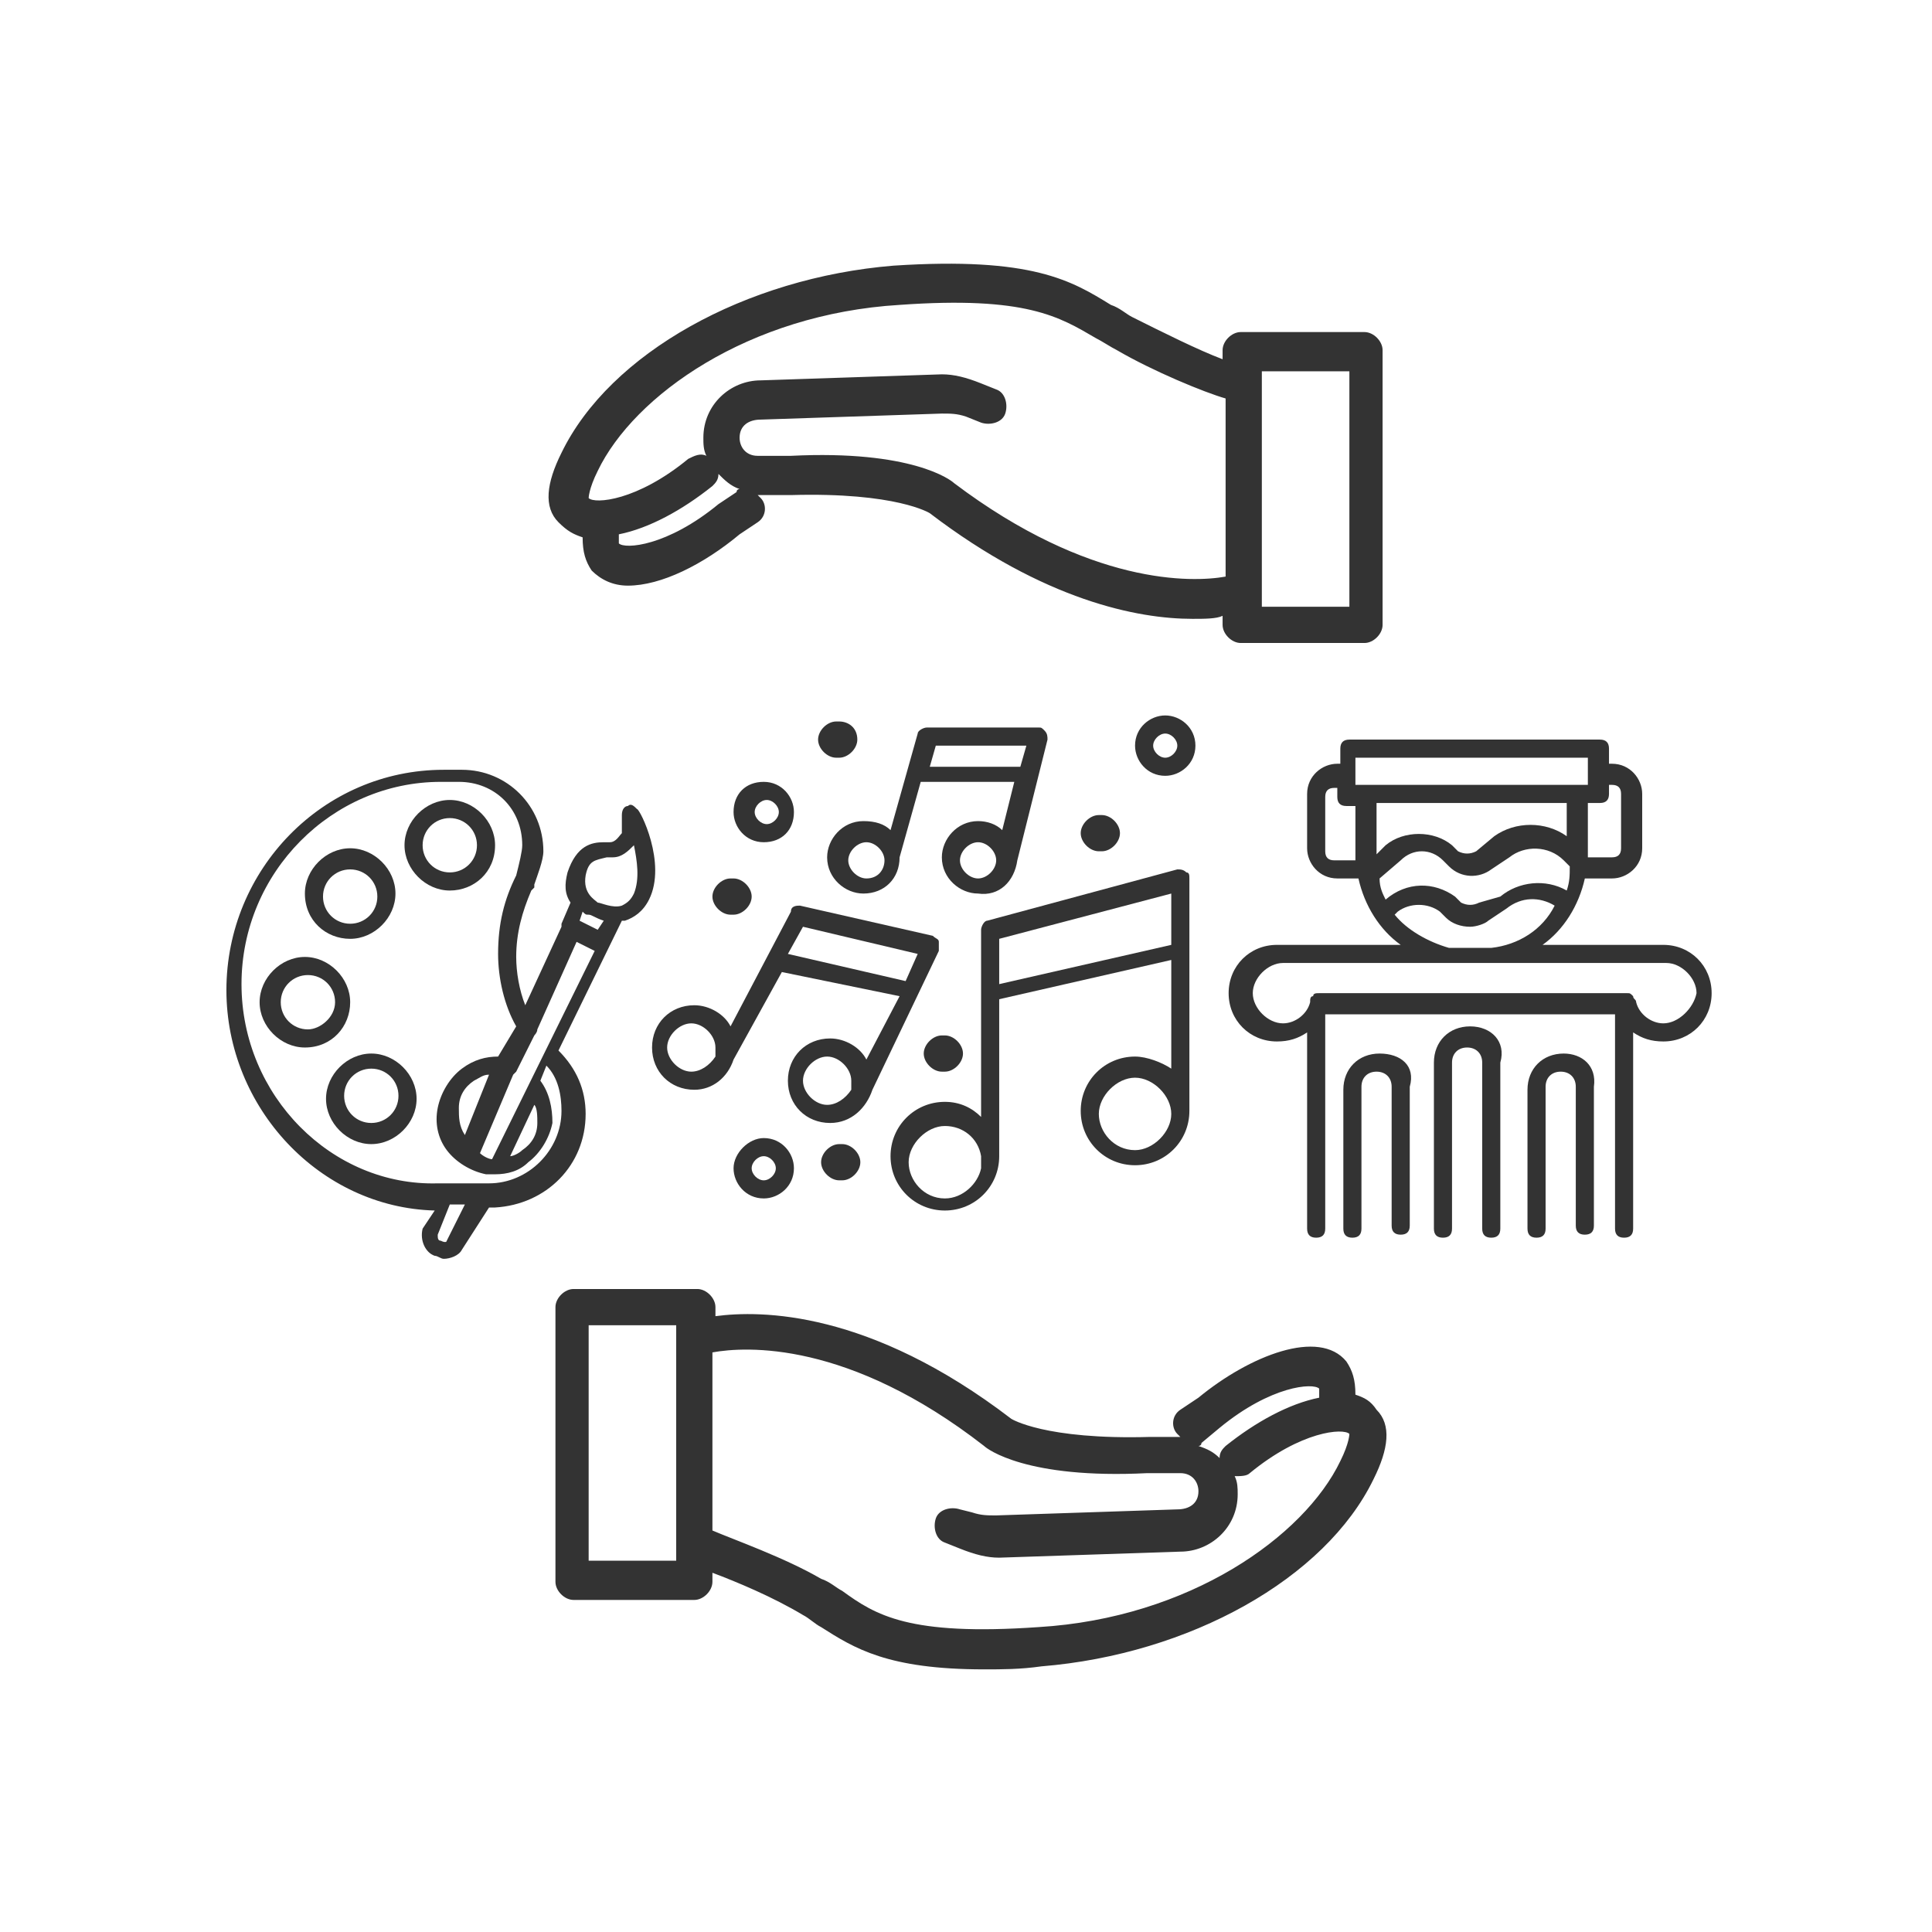 <!-- Generated by IcoMoon.io -->
<svg version="1.1" xmlns="http://www.w3.org/2000/svg" width="64" height="64" viewBox="0 0 64 64">
<title>arts-culture-c-o</title>
<path fill="#333" d="M37.6 35c-1 0-1.8 0.8-1.8 1.8s0.8 1.8 1.8 1.8 1.8-0.8 1.8-1.8v-7.7c0-0.1 0-0.2-0.1-0.2-0.1-0.1-0.2-0.1-0.3-0.1l-6.3 1.7c-0.1 0-0.2 0.2-0.2 0.3 0 2 0 4.6 0 6.2-0.3-0.3-0.7-0.5-1.2-0.5-1 0-1.8 0.8-1.8 1.8s0.8 1.8 1.8 1.8c1 0 1.8-0.8 1.8-1.8 0-0.1 0-0.2 0-0.3 0-0.5 0-1.8 0-4.9l5.7-1.3v3.6c-0.3-0.2-0.8-0.4-1.2-0.4zM37.6 38.1c-0.7 0-1.2-0.6-1.2-1.2s0.6-1.2 1.2-1.2 1.2 0.6 1.2 1.2-0.6 1.2-1.2 1.2zM31.3 39.7c-0.7 0-1.2-0.6-1.2-1.2s0.6-1.2 1.2-1.2c0.6 0 1.1 0.4 1.2 1 0 0.1 0 0.2 0 0.2 0 0.1 0 0.1 0 0.2-0.1 0.5-0.6 1-1.2 1zM33.1 32.6c0-0.5 0-1 0-1.5l5.7-1.5v1.7l-5.7 1.3z"></path>
<path fill="#333" d="M33.7 28.5l1-4c0-0.1 0-0.2-0.1-0.3s-0.1-0.1-0.2-0.1h-3.7c-0.1 0-0.3 0.1-0.3 0.2l-0.9 3.2c-0.2-0.2-0.5-0.3-0.9-0.3-0.7 0-1.2 0.6-1.2 1.2 0 0.7 0.6 1.2 1.2 1.2 0.7 0 1.2-0.5 1.2-1.2l0.7-2.5h3.1l-0.4 1.6c-0.2-0.2-0.5-0.3-0.8-0.3-0.7 0-1.2 0.6-1.2 1.2 0 0.7 0.6 1.2 1.2 1.2 0.7 0.1 1.2-0.4 1.3-1.1zM28.7 29.1c-0.3 0-0.6-0.3-0.6-0.6s0.3-0.6 0.6-0.6c0.3 0 0.6 0.3 0.6 0.6s-0.2 0.6-0.6 0.6zM30.8 25.4l0.2-0.7h3l-0.2 0.7h-3zM31.8 28.5c0-0.3 0.3-0.6 0.6-0.6s0.6 0.3 0.6 0.6c0 0.3-0.3 0.6-0.6 0.6s-0.6-0.3-0.6-0.6z"></path>
<path fill="#333" d="M31.1 31.5c0-0.1 0-0.2 0-0.3s-0.1-0.1-0.2-0.2l-4.4-1c-0.1 0-0.3 0-0.3 0.2l-2 3.8c-0.2-0.4-0.7-0.7-1.2-0.7-0.8 0-1.4 0.6-1.4 1.4s0.6 1.4 1.4 1.4c0.6 0 1.1-0.4 1.3-1l1.6-2.9 3.9 0.8-1.1 2.1c-0.2-0.4-0.7-0.7-1.2-0.7-0.8 0-1.4 0.6-1.4 1.4s0.6 1.4 1.4 1.4c0.7 0 1.2-0.5 1.4-1.1l2.2-4.6zM22.9 35.5c-0.4 0-0.8-0.4-0.8-0.8s0.4-0.8 0.8-0.8 0.8 0.4 0.8 0.8c0 0.1 0 0.1 0 0.2v0c0 0 0 0.1 0 0.1-0.2 0.3-0.5 0.5-0.8 0.5zM26.1 31.6l0.5-0.9 3.8 0.9-0.4 0.9-3.9-0.9zM27.4 36.6c-0.4 0-0.8-0.4-0.8-0.8s0.4-0.8 0.8-0.8 0.8 0.4 0.8 0.8c0 0 0 0.1 0 0.1v0.1c0 0 0 0.1 0 0.1-0.2 0.3-0.5 0.5-0.8 0.5z"></path>
<path fill="#333" d="M26.3 26.9c0-0.5-0.4-1-1-1s-1 0.4-1 1c0 0.5 0.4 1 1 1s1-0.4 1-1zM25 26.9c0-0.2 0.2-0.4 0.4-0.4s0.4 0.2 0.4 0.4c0 0.2-0.2 0.4-0.4 0.4s-0.4-0.2-0.4-0.4z"></path>
<path fill="#333" d="M38.6 23.7c-0.5 0-1 0.4-1 1 0 0.5 0.4 1 1 1 0.5 0 1-0.4 1-1s-0.5-1-1-1zM38.6 25.1c-0.2 0-0.4-0.2-0.4-0.4s0.2-0.4 0.4-0.4c0.2 0 0.4 0.2 0.4 0.4s-0.2 0.4-0.4 0.4z"></path>
<path fill="#333" d="M24.3 38.7c0 0.5 0.4 1 1 1 0.5 0 1-0.4 1-1 0-0.5-0.4-1-1-1-0.5 0-1 0.5-1 1zM25.7 38.7c0 0.2-0.2 0.4-0.4 0.4s-0.4-0.2-0.4-0.4c0-0.2 0.2-0.4 0.4-0.4s0.4 0.2 0.4 0.4z"></path>
<path fill="#333" d="M27.8 23.9h-0.1c-0.3 0-0.6 0.3-0.6 0.6s0.3 0.6 0.6 0.6h0.1c0.3 0 0.6-0.3 0.6-0.6 0-0.4-0.3-0.6-0.6-0.6z"></path>
<path fill="#333" d="M24.2 29.1c-0.3 0-0.6 0.3-0.6 0.6s0.3 0.6 0.6 0.6h0.1c0.3 0 0.6-0.3 0.6-0.6s-0.3-0.6-0.6-0.6h-0.1z"></path>
<path fill="#333" d="M36.5 28.2c0.3 0 0.6-0.3 0.6-0.6s-0.3-0.6-0.6-0.6h-0.1c-0.3 0-0.6 0.3-0.6 0.6s0.3 0.6 0.6 0.6h0.1z"></path>
<path fill="#333" d="M31.2 34.3c-0.3 0-0.6 0.3-0.6 0.6s0.3 0.6 0.6 0.6h0.1c0.3 0 0.6-0.3 0.6-0.6s-0.3-0.6-0.6-0.6h-0.1z"></path>
<path fill="#333" d="M27.9 37.9h-0.1c-0.3 0-0.6 0.3-0.6 0.6s0.3 0.6 0.6 0.6h0.1c0.3 0 0.6-0.3 0.6-0.6s-0.3-0.6-0.6-0.6z"></path>
<path fill="#333" d="M55.1 31.3h-4c0.7-0.5 1.2-1.3 1.4-2.2h0.9c0.5 0 1-0.4 1-1v-1.8c0-0.5-0.4-1-1-1h-0.1v-0.5c0-0.2-0.1-0.3-0.3-0.3h-8.3c-0.2 0-0.3 0.1-0.3 0.3v0.5h-0.1c-0.5 0-1 0.4-1 1v1.8c0 0.5 0.4 1 1 1h0.7c0.2 0.9 0.7 1.7 1.4 2.2h-4.1c-0.9 0-1.6 0.7-1.6 1.6s0.7 1.6 1.6 1.6c0.4 0 0.7-0.1 1-0.3v6.5c0 0.2 0.1 0.3 0.3 0.3s0.3-0.1 0.3-0.3v-7.1h4.8c0 0 0 0 0 0s0 0 0 0h4.8v7.1c0 0.2 0.1 0.3 0.3 0.3s0.3-0.1 0.3-0.3v-6.5c0.3 0.2 0.6 0.3 1 0.3 0.9 0 1.6-0.7 1.6-1.6s-0.7-1.6-1.6-1.6zM45.9 29.8c-0.1-0.2-0.2-0.4-0.2-0.7l0.7-0.6c0.4-0.4 1-0.4 1.4 0l0.2 0.2c0.4 0.4 1 0.4 1.4 0.1l0.6-0.4c0.5-0.4 1.3-0.4 1.8 0.1l0.2 0.2c0 0.3 0 0.5-0.1 0.8-0.7-0.4-1.6-0.3-2.2 0.2l-0.7 0.2c-0.2 0.1-0.4 0.1-0.6 0l-0.2-0.2c-0.7-0.5-1.6-0.5-2.3 0.1v0zM51.9 26.6v1.1c-0.7-0.5-1.7-0.5-2.4 0l-0.6 0.5c-0.2 0.1-0.4 0.1-0.6 0l-0.2-0.2c-0.6-0.5-1.6-0.5-2.2 0l-0.3 0.3v-1.7h6.3zM53.4 26c0.2 0 0.3 0.1 0.3 0.3v1.8c0 0.2-0.1 0.3-0.3 0.3h-0.8c0 0 0 0 0 0v-1.8h0.4c0.2 0 0.3-0.1 0.3-0.3v-0.3h0.1zM44.9 25.1h7.7v0.9h-7.7v-0.9zM44.2 28.5c-0.2 0-0.3-0.1-0.3-0.3v-1.8c0-0.2 0.1-0.3 0.3-0.3h0.1v0.3c0 0.2 0.1 0.3 0.3 0.3h0.3v1.8c0 0 0 0 0 0h-0.7zM46.2 30.3l0.1-0.1c0.4-0.3 1-0.3 1.4 0l0.2 0.2c0.2 0.2 0.5 0.3 0.8 0.3 0.2 0 0.5-0.1 0.6-0.2l0.6-0.4c0.5-0.4 1.1-0.4 1.6-0.1-0.4 0.8-1.2 1.3-2.1 1.4h-0.8c0 0 0 0-0.1 0 0 0 0 0-0.1 0h-0.4c-0.7-0.2-1.4-0.6-1.8-1.1zM55.1 33.9c-0.4 0-0.8-0.3-0.9-0.7 0-0.1-0.1-0.1-0.1-0.2-0.1-0.1-0.1-0.1-0.2-0.1s-0.1 0-0.1 0h-5c0 0 0 0 0 0s0 0 0 0h-5c0 0-0.1 0-0.1 0-0.1 0-0.2 0-0.2 0.1-0.1 0-0.1 0.1-0.1 0.2-0.1 0.4-0.5 0.7-0.9 0.7-0.5 0-1-0.5-1-1s0.5-1 1-1h5.6c0.2 0 0.3 0 0.5 0h0.6c0.2 0 0.3 0 0.5 0h5.5c0.5 0 1 0.5 1 1-0.1 0.5-0.6 1-1.1 1z"></path>
<path fill="#333" d="M45.7 34.9c-0.7 0-1.2 0.5-1.2 1.2v4.6c0 0.2 0.1 0.3 0.3 0.3s0.3-0.1 0.3-0.3v-4.7c0-0.3 0.2-0.5 0.5-0.5s0.5 0.2 0.5 0.5v4.6c0 0.2 0.1 0.3 0.3 0.3s0.3-0.1 0.3-0.3v-4.6c0.2-0.7-0.3-1.1-1-1.1z"></path>
<path fill="#333" d="M51.8 34.9c-0.7 0-1.2 0.5-1.2 1.2v4.6c0 0.2 0.1 0.3 0.3 0.3s0.3-0.1 0.3-0.3v-4.7c0-0.3 0.2-0.5 0.5-0.5s0.5 0.2 0.5 0.5v4.6c0 0.2 0.1 0.3 0.3 0.3s0.3-0.1 0.3-0.3v-4.6c0.1-0.7-0.4-1.1-1-1.1z"></path>
<path fill="#333" d="M48.7 34c-0.7 0-1.2 0.5-1.2 1.2v5.5c0 0.2 0.1 0.3 0.3 0.3s0.3-0.1 0.3-0.3v-5.5c0-0.3 0.2-0.5 0.5-0.5s0.5 0.2 0.5 0.5v5.5c0 0.2 0.1 0.3 0.3 0.3s0.3-0.1 0.3-0.3v-5.5c0.2-0.7-0.3-1.2-1-1.2z"></path>
<path fill="#333" d="M16.4 28c0-0.8-0.7-1.5-1.5-1.5s-1.5 0.7-1.5 1.5c0 0.8 0.7 1.5 1.5 1.5s1.5-0.6 1.5-1.5zM14 28c0-0.5 0.4-0.9 0.9-0.9s0.9 0.4 0.9 0.9c0 0.5-0.4 0.9-0.9 0.9s-0.9-0.4-0.9-0.9z"></path>
<path fill="#333" d="M11.6 31.1c0.8 0 1.5-0.7 1.5-1.5s-0.7-1.5-1.5-1.5c-0.8 0-1.5 0.7-1.5 1.5 0 0.9 0.7 1.5 1.5 1.5zM11.6 28.8c0.5 0 0.9 0.4 0.9 0.9s-0.4 0.9-0.9 0.9c-0.5 0-0.9-0.4-0.9-0.9s0.4-0.9 0.9-0.9z"></path>
<path fill="#333" d="M11.6 33.2c0-0.8-0.7-1.5-1.5-1.5s-1.5 0.7-1.5 1.5 0.7 1.5 1.5 1.5c0.9 0 1.5-0.7 1.5-1.5zM10.2 34.1c-0.5 0-0.9-0.4-0.9-0.9s0.4-0.9 0.9-0.9c0.5 0 0.9 0.4 0.9 0.9s-0.5 0.9-0.9 0.9z"></path>
<path fill="#333" d="M12.3 34.9c-0.8 0-1.5 0.7-1.5 1.5s0.7 1.5 1.5 1.5c0.8 0 1.5-0.7 1.5-1.5s-0.7-1.5-1.5-1.5zM12.3 37.2c-0.5 0-0.9-0.4-0.9-0.9s0.4-0.9 0.9-0.9c0.5 0 0.9 0.4 0.9 0.9s-0.4 0.9-0.9 0.9z"></path>
<path fill="#333" d="M19.4 36.9c0-0.8-0.3-1.5-0.9-2.1l2.1-4.3c0 0 0.1 0 0.1 0 0.3-0.1 0.6-0.3 0.8-0.7 0.6-1.2-0.3-3-0.4-3-0.1-0.1-0.2-0.2-0.3-0.1-0.1 0-0.2 0.1-0.2 0.3v0.6c-0.1 0.1-0.2 0.3-0.4 0.3-0.1 0-0.1 0-0.2 0-0.4 0-0.9 0.1-1.2 1-0.1 0.4-0.1 0.7 0.1 1l-0.3 0.7c0 0 0 0 0 0s0 0 0 0.1l-1.2 2.6c-0.2-0.5-0.3-1.1-0.3-1.6 0-0.8 0.2-1.5 0.5-2.2 0 0 0.1-0.1 0.1-0.1s0-0.1 0-0.1c0.1-0.3 0.3-0.8 0.3-1.1 0-1.5-1.2-2.7-2.7-2.7h-0.6c-4 0-7.2 3.3-7.2 7.3 0 3.9 3.1 7.2 6.9 7.3l-0.4 0.6c-0.1 0.4 0.1 0.8 0.4 0.9 0.1 0 0.2 0.1 0.3 0.1 0.2 0 0.5-0.1 0.6-0.3l0.9-1.4h0.2c1.7-0.1 3-1.4 3-3.1zM17.8 37.2c0 0.4-0.2 0.7-0.5 0.9-0.1 0.1-0.3 0.2-0.4 0.2l0.8-1.7c0.1 0.1 0.1 0.4 0.1 0.6zM15.4 37.6c-0.2-0.3-0.2-0.6-0.2-0.9 0-0.4 0.2-0.7 0.5-0.9 0.2-0.1 0.3-0.2 0.5-0.2l-0.8 2zM17 35.6c0 0 0.1-0.1 0.1-0.1s0 0 0 0l0.6-1.2c0 0 0.1-0.1 0.1-0.2l1.3-2.9 0.6 0.3-3.4 6.9c-0.1 0-0.3-0.1-0.4-0.2l1.1-2.6zM19.5 30.3c0.1 0 0.2 0.1 0.5 0.2l-0.2 0.3-0.6-0.3 0.1-0.3c0.1 0.1 0.1 0.1 0.2 0.1zM19.4 29c0.1-0.5 0.3-0.5 0.7-0.6 0.1 0 0.1 0 0.2 0 0.3 0 0.5-0.2 0.7-0.4 0.1 0.5 0.2 1.1 0 1.6-0.1 0.2-0.2 0.3-0.4 0.4-0.3 0.1-0.7-0.1-0.8-0.1 0 0 0 0 0 0-0.1-0.1-0.5-0.3-0.4-0.9zM8 32.6c0-3.7 3-6.7 6.6-6.7h0.6c1.2 0 2.1 0.9 2.1 2.1 0 0.2-0.1 0.6-0.2 1-0.4 0.8-0.6 1.6-0.6 2.6 0 0.8 0.2 1.7 0.6 2.4l-0.6 1c-0.4 0-0.8 0.1-1.2 0.4s-0.7 0.8-0.8 1.3c-0.1 0.5 0 1 0.3 1.4s0.8 0.7 1.3 0.8c0.1 0 0.2 0 0.3 0 0.4 0 0.8-0.1 1.1-0.4 0.4-0.3 0.7-0.8 0.8-1.3 0-0.5-0.1-1-0.4-1.4l0.2-0.5c0.4 0.4 0.5 1 0.5 1.5 0 1.3-1.1 2.4-2.4 2.4h-1.7c-3.5 0.1-6.5-2.9-6.5-6.6zM14.8 41.1c0 0 0 0.1-0.2 0-0.1 0-0.1-0.1-0.1-0.2l0.4-1h0.5l-0.6 1.2z"></path>
<path fill="#333" d="M44.9 46.2c0-0.5-0.1-0.8-0.3-1.1-0.9-1.1-3.2-0.2-4.9 1.2l-0.6 0.4c-0.3 0.2-0.3 0.6-0.1 0.8 0 0 0.1 0.1 0.1 0.1h-1c-3.5 0.1-4.6-0.6-4.6-0.6-4.7-3.6-8.3-3.6-9.8-3.4v-0.3c0-0.3-0.3-0.6-0.6-0.6h-4.1c-0.3 0-0.6 0.3-0.6 0.6v9.1c0 0.3 0.3 0.6 0.6 0.6h4c0.3 0 0.6-0.3 0.6-0.6v-0.3c0.8 0.3 2 0.8 3 1.4 0.2 0.1 0.4 0.3 0.6 0.4 1.1 0.7 2.2 1.4 5.4 1.4 0.6 0 1.2 0 1.9-0.1 4.9-0.4 9.4-2.9 11-6.2 0.5-1 0.6-1.8 0.1-2.3-0.2-0.3-0.4-0.4-0.7-0.5zM40.4 47.3c1.7-1.4 3.1-1.5 3.3-1.3 0 0 0 0.1 0 0.3-1 0.2-2.1 0.8-3.1 1.6-0.1 0.1-0.2 0.2-0.2 0.4-0.2-0.2-0.4-0.3-0.7-0.4 0 0 0.1 0 0.1-0.1l0.6-0.5zM22.4 51.7h-2.9v-7.8h2.9v7.8zM44.4 48.4c-1.2 2.5-5 5.2-10 5.5-4.3 0.3-5.4-0.4-6.5-1.2-0.2-0.1-0.4-0.3-0.7-0.4-1.2-0.7-2.9-1.3-3.6-1.6v-5.9c1.1-0.2 4.5-0.4 9 3.1 0.1 0.1 1.4 1.1 5.4 0.9h1.1c0.4 0 0.6 0.3 0.6 0.6 0 0.4-0.3 0.6-0.7 0.6l-6 0.2c-0.3 0-0.5 0-0.8-0.1l-0.4-0.1c-0.3-0.1-0.7 0-0.8 0.3s0 0.7 0.3 0.8l0.5 0.2c0.5 0.2 0.9 0.3 1.3 0.3 0 0 0 0 0 0l6-0.2c1 0 1.9-0.8 1.9-1.9 0-0.2 0-0.4-0.1-0.6 0.2 0 0.4 0 0.5-0.1 1.7-1.4 3.1-1.5 3.3-1.3 0 0 0 0.3-0.3 0.9z"></path>
<path fill="#333" d="M19.3 17.8c0 0.5 0.1 0.8 0.3 1.1 0.3 0.3 0.7 0.5 1.2 0.5 1.1 0 2.5-0.7 3.7-1.7l0.6-0.4c0.3-0.2 0.3-0.6 0.1-0.8 0 0-0.1-0.1-0.1-0.1h1.1c3.5-0.1 4.6 0.6 4.6 0.6 3.8 2.9 6.9 3.5 8.7 3.5 0.4 0 0.8 0 1-0.1v0.3c0 0.3 0.3 0.6 0.6 0.6h4.1c0.3 0 0.6-0.3 0.6-0.6v-9.1c0-0.3-0.3-0.6-0.6-0.6h-4.1c-0.3 0-0.6 0.3-0.6 0.6v0.3c-0.8-0.3-2-0.9-3-1.4-0.2-0.1-0.4-0.3-0.7-0.4-1.3-0.8-2.6-1.6-7.2-1.3-4.9 0.4-9.4 2.9-11 6.2-0.5 1-0.6 1.8-0.1 2.3 0.3 0.3 0.5 0.4 0.8 0.5zM23.8 16.7c-1.7 1.4-3.1 1.5-3.3 1.3 0 0 0-0.1 0-0.3 1-0.2 2.1-0.8 3.1-1.6 0.1-0.1 0.2-0.2 0.2-0.4 0.2 0.2 0.4 0.4 0.7 0.5 0 0-0.1 0-0.1 0.1l-0.6 0.4zM41.8 12.3h2.9v7.8h-2.9v-7.8zM19.8 15.6c1.2-2.5 5-5.2 10-5.5 4.2-0.3 5.3 0.4 6.5 1.1 0.2 0.1 0.5 0.3 0.7 0.4 1.2 0.7 2.9 1.4 3.6 1.6v5.9c-1.1 0.2-4.5 0.3-9-3.1-0.1-0.1-1.4-1.1-5.4-0.9h-1.1c-0.4 0-0.6-0.3-0.6-0.6 0-0.4 0.3-0.6 0.7-0.6l6-0.2c0.3 0 0.5 0 0.8 0.1l0.5 0.2c0.3 0.1 0.7 0 0.8-0.3s0-0.7-0.3-0.8l-0.5-0.2c-0.5-0.2-0.9-0.3-1.3-0.3 0 0 0 0 0 0l-6 0.2c-1 0-1.9 0.8-1.9 1.9 0 0.2 0 0.4 0.1 0.6-0.2-0.1-0.4 0-0.6 0.1-1.7 1.4-3.1 1.5-3.3 1.3 0 0 0-0.3 0.3-0.9z"></path>
</svg>
